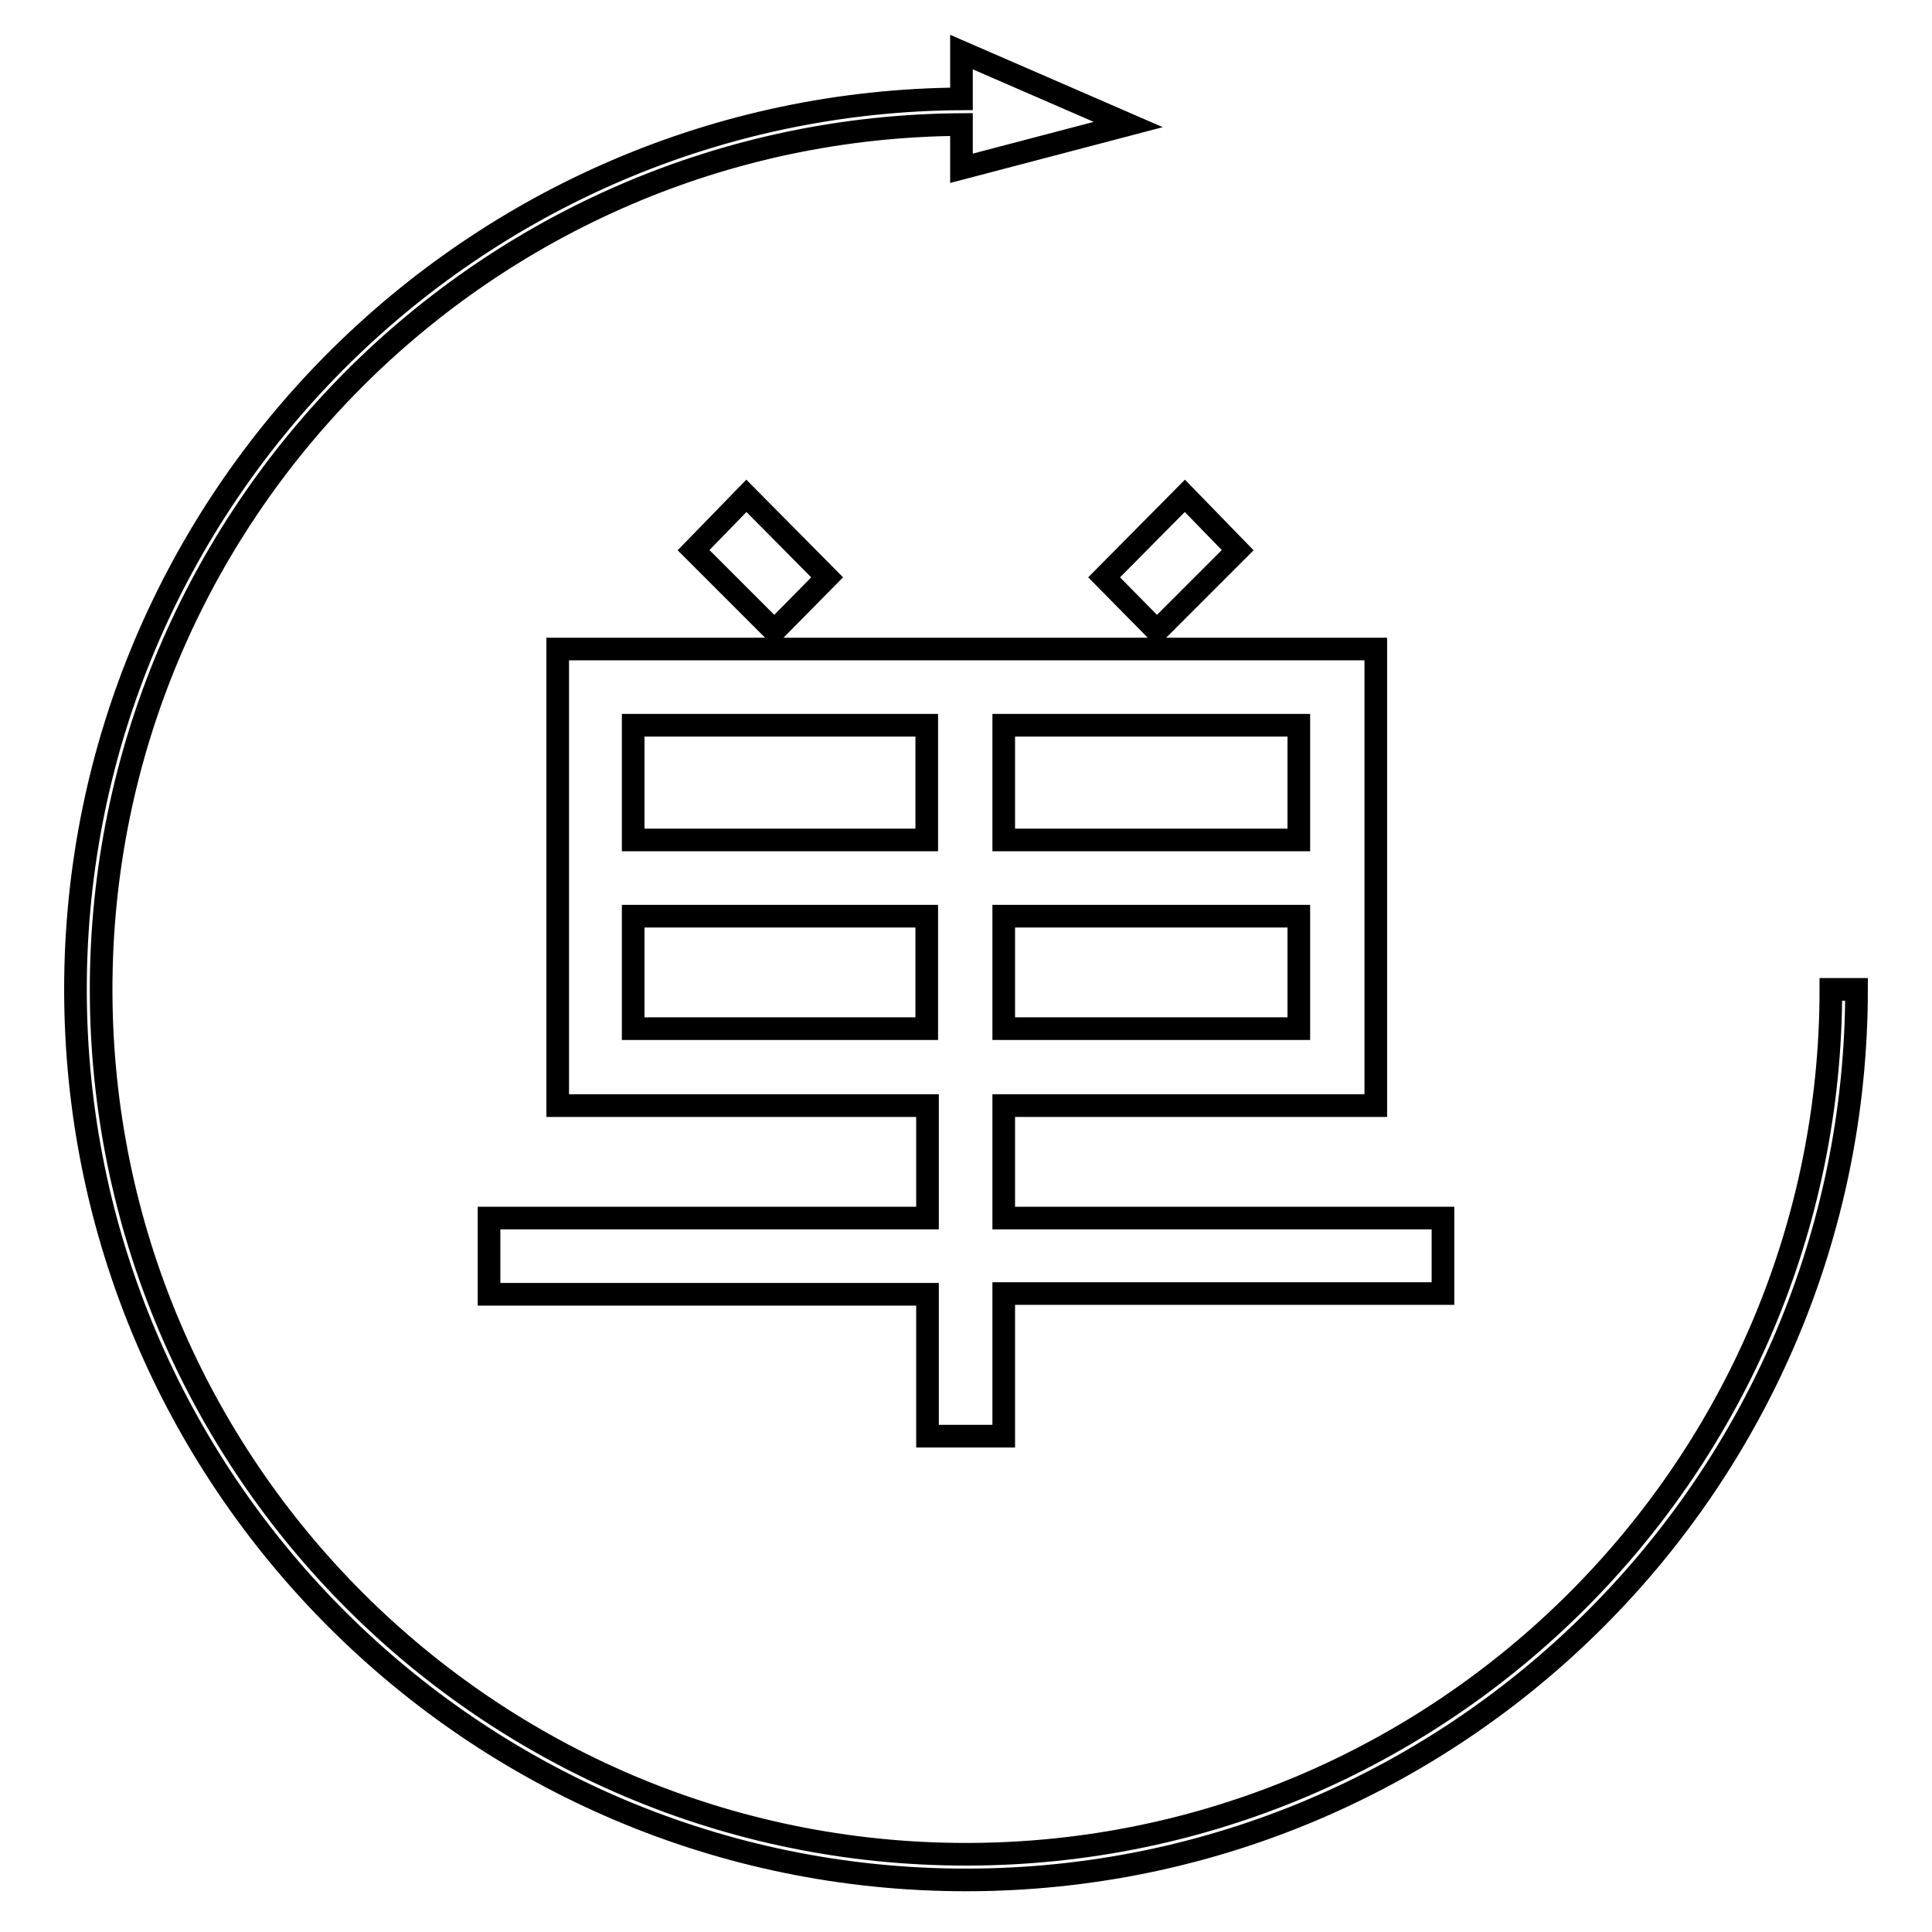 <?xml version="1.0" encoding="utf-8"?>
<!-- Svg Vector Icons : http://www.onlinewebfonts.com/icon -->
<!DOCTYPE svg PUBLIC "-//W3C//DTD SVG 1.1//EN" "http://www.w3.org/Graphics/SVG/1.1/DTD/svg11.dtd">
<svg version="1.1" xmlns="http://www.w3.org/2000/svg" xmlns:xlink="http://www.w3.org/1999/xlink" x="0px" y="0px" viewBox="0 0 256 256" enable-background="new 0 0 256 256" xml:space="preserve">
<g><g><path stroke-width="3" fill-opacity="0" stroke="#000000"  d="M191.2,171.4H133v18.9h-10.1v-18.8H64.8v-10.1h58.1v-14.9h-49V86h108.4v60.5H133v14.9h58.2V171.4z M83.9,96.1v15.2h38.9V96.1H83.9z M83.9,136.3h38.9v-14.9H83.9V136.3z M102.6,83.6L91.9,72.9l7-7.2l10.7,10.8L102.6,83.6z M172.1,96.1H133v15.2h39.1V96.1L172.1,96.1z M172.1,136.3v-14.9H133v14.9H172.1z M146.3,76.5L157,65.7l7,7.2l-10.7,10.7L146.3,76.5z"/><path stroke-width="3" fill-opacity="0" stroke="#000000"  d="M242.6,131.1c0,63.2-51.4,114.6-114.6,114.6c-63.2,0-114.6-51.4-114.6-114.6c0-63,51.1-114.2,114-114.6v5.8l22.1-5.8l-22.1-9.6v6.2C62.6,13.5,10,66.3,10,131.1c0,65.1,52.9,118,118,118c65.1,0,118-52.9,118-118H242.6z"/></g></g>
</svg>